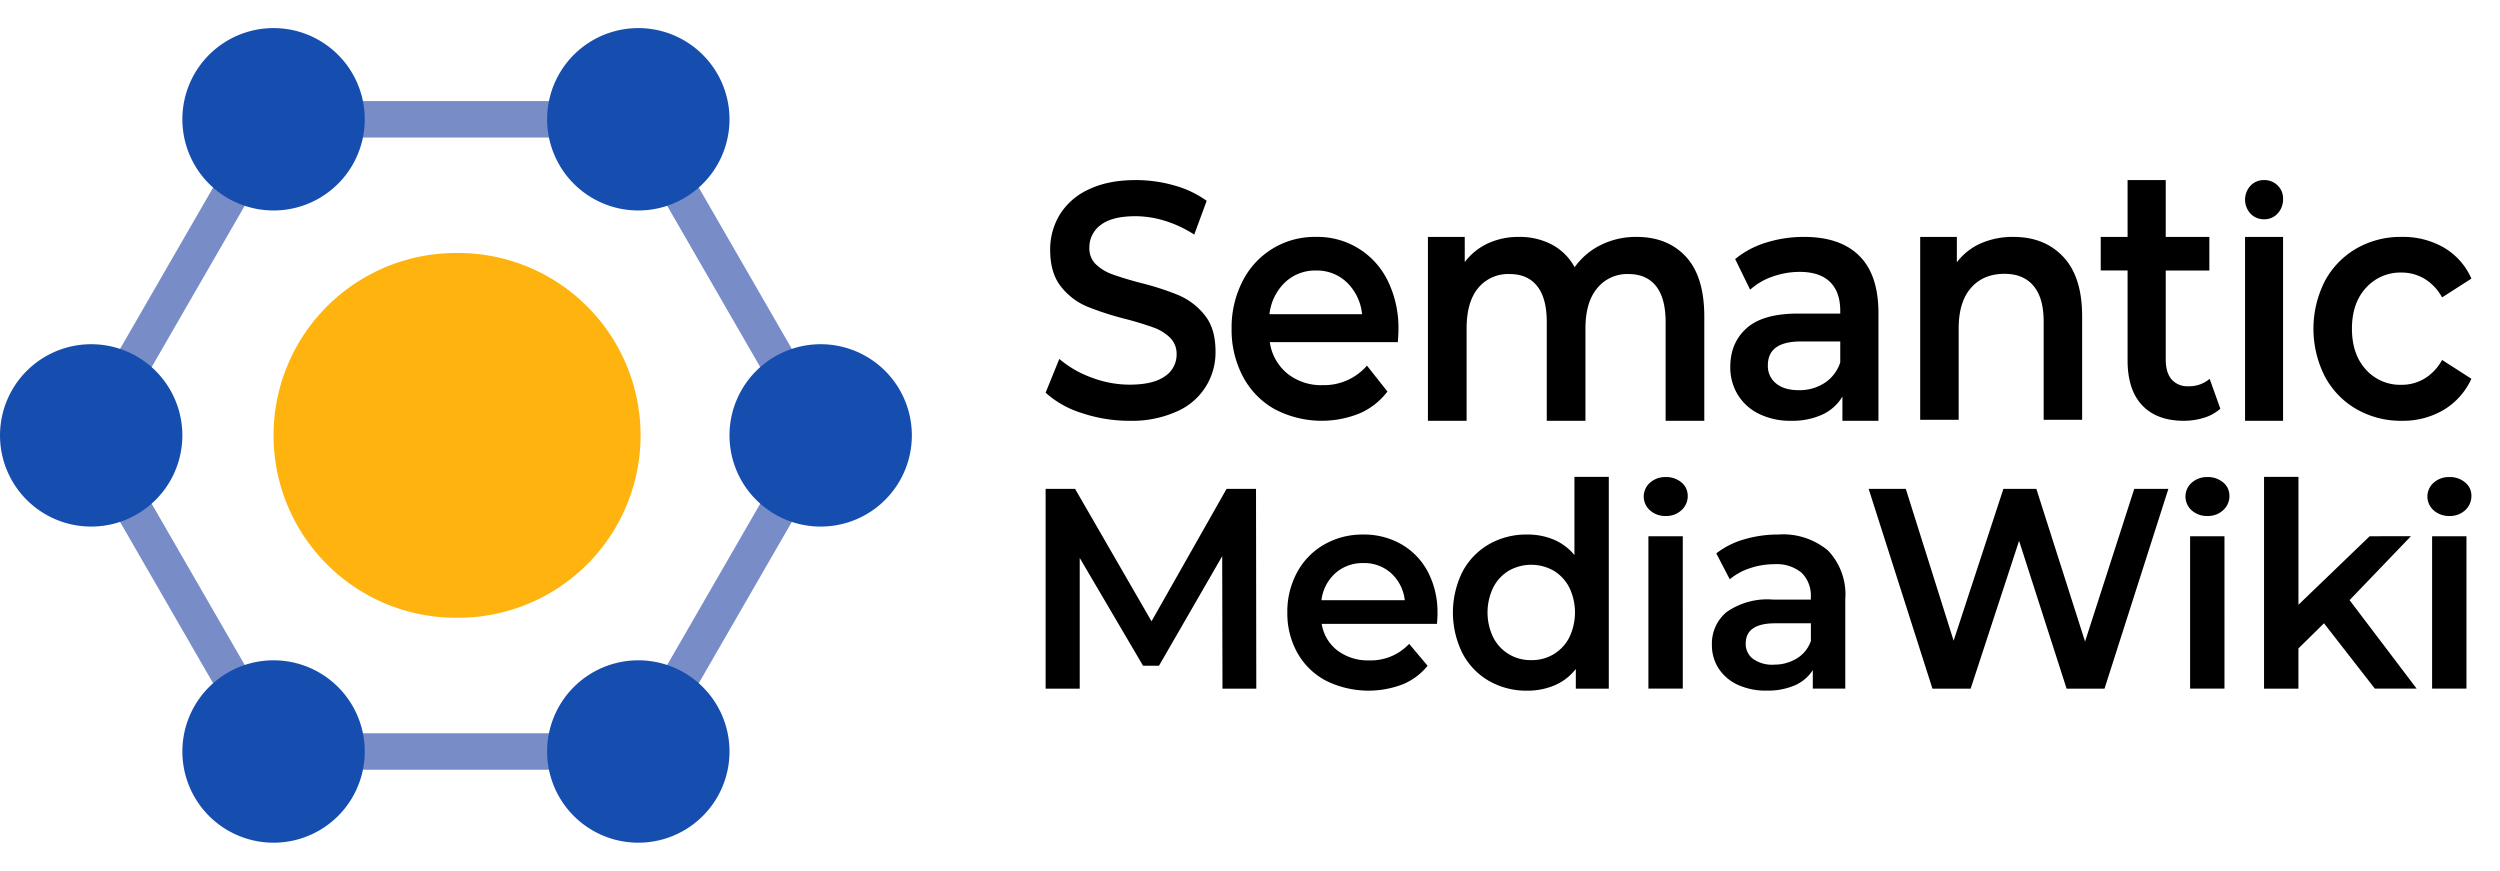 <svg xmlns="http://www.w3.org/2000/svg" width="89" height="31" fill="none"><path fill="#788CC7" d="M23.099 27.403H9.364L2.497 15.5 9.364 3.597h13.735L29.966 15.5l-6.867 11.903Zm-12.985-1.299h12.235L28.467 15.5 22.349 4.895H10.114L3.996 15.5l6.118 10.604Z"/><path fill="#164EAF" d="M9.739 7.493a3.246 3.246 0 1 0 0-6.493 3.246 3.246 0 0 0 0 6.493ZM22.724 7.493a3.246 3.246 0 1 0 0-6.493 3.246 3.246 0 0 0 0 6.493ZM3.246 18.746a3.246 3.246 0 1 0 0-6.492 3.246 3.246 0 0 0 0 6.492ZM29.216 18.746a3.246 3.246 0 1 0 0-6.492 3.246 3.246 0 0 0 0 6.492ZM9.739 30a3.246 3.246 0 1 0 0-6.493 3.246 3.246 0 0 0 0 6.493ZM22.724 30a3.246 3.246 0 1 0 0-6.493 3.246 3.246 0 0 0 0 6.493Z"/><path fill="#FFB30F" d="M16.231 21.992a6.493 6.493 0 1 0 0-12.985 6.493 6.493 0 0 0 0 12.986Z"/><path fill="#000" d="m44.724 24.516-.01-7.112h-1.048l-2.672 4.714-2.721-4.714h-1.049v7.112h1.214v-4.653l2.255 3.838h.566l2.251-3.9.01 4.715h1.204Zm6.45-2.682a3.082 3.082 0 0 0-.337-1.468 2.442 2.442 0 0 0-.94-.986 2.664 2.664 0 0 0-1.366-.35 2.733 2.733 0 0 0-1.39.355 2.514 2.514 0 0 0-.964.99c-.236.44-.355.93-.348 1.428-.008.502.115.998.357 1.438.236.421.589.765 1.015.99a3.409 3.409 0 0 0 2.731.133c.348-.142.654-.37.89-.663l-.656-.78a1.87 1.87 0 0 1-1.42.589 1.797 1.797 0 0 1-1.13-.35 1.483 1.483 0 0 1-.563-.95h4.103a5.22 5.22 0 0 0 .02-.377h-.001Zm-2.642-1.789c.367-.011.725.12.998.366.27.25.441.59.48.955h-2.966c.043-.37.219-.71.494-.96.274-.241.629-.37.994-.36Zm7.518-3.069v2.785a1.916 1.916 0 0 0-.734-.55 2.408 2.408 0 0 0-.95-.182 2.675 2.675 0 0 0-1.356.345c-.4.23-.728.569-.944.977a3.263 3.263 0 0 0 0 2.91c.215.41.543.75.944.981.414.234.882.353 1.356.346.338.004.673-.062.984-.193a1.9 1.9 0 0 0 .749-.58v.702h1.174v-7.541H56.05ZM54.513 23.5a1.48 1.48 0 0 1-1.351-.802 2.043 2.043 0 0 1 0-1.788 1.48 1.48 0 0 1 .557-.596 1.614 1.614 0 0 1 1.586 0c.238.142.432.349.559.596a2.047 2.047 0 0 1 0 1.788 1.48 1.48 0 0 1-1.351.802Zm4.17 1.015h1.224V19.09h-1.224v5.425-.001Zm4.63-5.486a4.25 4.25 0 0 0-1.224.173c-.358.102-.694.27-.989.498l.48.924c.212-.178.456-.312.72-.396.278-.094.57-.142.865-.142.351-.026.699.083.973.305a1.134 1.134 0 0 1 .327.874v.08h-1.347a2.53 2.53 0 0 0-1.65.443 1.458 1.458 0 0 0-.524 1.173c-.004.297.08.589.24.838.168.254.404.454.68.579.323.145.675.216 1.028.208a2.43 2.43 0 0 0 1.004-.188c.263-.113.486-.303.64-.544v.66h1.156v-3.178a2.267 2.267 0 0 0-.612-1.734 2.489 2.489 0 0 0-1.767-.574v.001Zm-.167 4.634a1.178 1.178 0 0 1-.734-.204.656.656 0 0 1-.264-.55c0-.48.352-.72 1.057-.72h1.263v.629a1.18 1.18 0 0 1-.504.624c-.247.148-.53.224-.818.219v.002Zm12.834-6.26-1.752 5.436-1.734-5.435h-1.173l-1.772 5.405-1.703-5.405h-1.322l2.271 7.112h1.36l1.724-5.263 1.692 5.263h1.35l2.273-7.112H75.98v-.001Zm1.988 7.112h1.223V19.09h-1.223v5.425-.001Zm6.578 0h1.487l-2.388-3.15 2.183-2.275H84.36l-2.535 2.44v-4.554H80.6v7.54h1.224v-1.432l.91-.895 1.811 2.326Zm2.036 0h1.224V19.09h-1.223v5.425-.001ZM59.3 18.369a.787.787 0 0 0 .563-.209.677.677 0 0 0 .162-.776.596.596 0 0 0-.167-.211.839.839 0 0 0-.558-.19.814.814 0 0 0-.558.2.654.654 0 0 0 0 .987.813.813 0 0 0 .558.2Zm19.285 0a.788.788 0 0 0 .562-.209.678.678 0 0 0 .163-.776.596.596 0 0 0-.168-.211.839.839 0 0 0-.558-.19.815.815 0 0 0-.558.2.657.657 0 0 0 0 .987.814.814 0 0 0 .558.2Zm8.614 0a.788.788 0 0 0 .563-.207.678.678 0 0 0 .22-.513.598.598 0 0 0-.225-.476.838.838 0 0 0-.558-.19.812.812 0 0 0-.558.199.654.654 0 0 0 0 .988.812.812 0 0 0 .558.199ZM38.517 14.706a3.428 3.428 0 0 1-1.293-.726l.487-1.202c.338.286.725.51 1.141.66.434.167.894.254 1.358.256.563 0 .983-.1 1.26-.298a.92.92 0 0 0 .417-.785.797.797 0 0 0-.233-.589 1.605 1.605 0 0 0-.59-.363 12.398 12.398 0 0 0-.973-.298 10.505 10.505 0 0 1-1.401-.452 2.317 2.317 0 0 1-.92-.708c-.256-.32-.384-.755-.384-1.303a2.387 2.387 0 0 1 .34-1.255 2.362 2.362 0 0 1 1.029-.898c.458-.222 1.018-.334 1.682-.334.461 0 .92.064 1.364.19.415.113.807.298 1.157.548l-.443 1.202a4.182 4.182 0 0 0-1.039-.488 3.564 3.564 0 0 0-1.05-.166c-.555 0-.968.103-1.238.31a.982.982 0 0 0-.406.82.777.777 0 0 0 .232.583c.17.16.37.281.59.357.238.088.563.187.974.298.472.114.935.263 1.385.446.362.156.68.4.925.709.256.317.384.745.384 1.285a2.28 2.28 0 0 1-1.374 2.142c-.53.236-1.108.35-1.688.333a5.298 5.298 0 0 1-1.693-.274Zm11.245-2.526h-4.557c.06.438.284.837.625 1.119.357.281.802.428 1.257.412a2.022 2.022 0 0 0 1.577-.694l.729.921c-.258.34-.599.609-.99.778a3.595 3.595 0 0 1-3.035-.155 2.87 2.87 0 0 1-1.126-1.167 3.553 3.553 0 0 1-.397-1.693 3.61 3.61 0 0 1 .386-1.681 2.864 2.864 0 0 1 2.617-1.586 2.775 2.775 0 0 1 2.562 1.574c.259.539.387 1.131.375 1.729 0 .104-.008.251-.022.443Zm-4.019-2.124c-.31.3-.504.7-.55 1.13h3.297a1.824 1.824 0 0 0-.533-1.124 1.534 1.534 0 0 0-1.11-.431c-.41-.01-.806.143-1.104.425Zm14.28-.913c.434.473.65 1.182.65 2.128v3.709h-1.377v-3.516c0-.565-.114-.992-.341-1.278-.228-.287-.555-.43-.981-.43a1.375 1.375 0 0 0-1.113.503c-.28.335-.419.814-.419 1.436v3.285h-1.377v-3.516c0-.565-.114-.992-.342-1.278-.227-.287-.554-.43-.98-.43a1.379 1.379 0 0 0-1.119.496c-.275.332-.413.813-.413 1.443v3.285h-1.377V8.434h1.311v.897c.216-.287.5-.516.826-.667a2.588 2.588 0 0 1 1.103-.23 2.46 2.46 0 0 1 1.173.273c.343.183.625.464.81.806.241-.338.563-.611.937-.794.394-.193.828-.29 1.267-.285.741 0 1.329.237 1.762.71Zm6.17-.033c.454.451.68 1.131.68 2.04v3.83H65.59v-.862c-.168.28-.416.503-.712.64-.35.157-.731.232-1.115.222a2.523 2.523 0 0 1-1.142-.246 1.815 1.815 0 0 1-.756-.682 1.858 1.858 0 0 1-.267-.987c0-.574.194-1.035.582-1.382.388-.347.999-.52 1.833-.52h1.5v-.096c0-.447-.12-.79-.364-1.03-.243-.238-.603-.358-1.082-.358-.328 0-.653.057-.962.167a2.31 2.31 0 0 0-.8.467l-.533-1.09a3.188 3.188 0 0 1 1.099-.586c.44-.137.898-.206 1.36-.203.855 0 1.51.226 1.963.676Zm-1.24 4.524c.267-.174.465-.434.56-.736v-.742h-1.402c-.784 0-1.175.283-1.175.85a.79.79 0 0 0 .294.646c.195.16.467.24.815.239.322.005.638-.084.909-.258Zm8.502-4.488c.446.474.668 1.177.669 2.11v3.688h-1.37v-3.496c0-.563-.12-.987-.362-1.272-.24-.285-.584-.428-1.03-.428-.504 0-.902.167-1.194.5-.293.334-.439.814-.439 1.44v3.256h-1.37v-6.51h1.305v.904c.222-.294.516-.526.854-.675a2.83 2.83 0 0 1 1.162-.229c.738 0 1.33.237 1.775.712Zm5.59 5.403a1.548 1.548 0 0 1-.582.323 2.397 2.397 0 0 1-.722.108c-.638 0-1.13-.184-1.478-.55-.347-.366-.521-.9-.521-1.601v-3.2h-.956V8.434h.956V6.411H77.1v2.023h1.553V9.63H77.1v3.164c0 .31.069.547.206.71a.738.738 0 0 0 .597.246c.278.01.549-.085.761-.263l.38 1.063Zm1.074-6.943a.733.733 0 0 1 0-.995.645.645 0 0 1 .482-.2.663.663 0 0 1 .63.41c.033.082.049.17.046.26a.738.738 0 0 1-.19.516.628.628 0 0 1-.486.209.646.646 0 0 1-.482-.2Zm-.195.828h1.353v6.546h-1.353V8.434Zm3.957 6.127a2.928 2.928 0 0 1-1.12-1.167 3.75 3.75 0 0 1 0-3.38 2.953 2.953 0 0 1 1.114-1.16 3.149 3.149 0 0 1 1.627-.42 2.906 2.906 0 0 1 1.506.383c.432.256.773.641.974 1.101l-1.044.67a1.745 1.745 0 0 0-.626-.664 1.588 1.588 0 0 0-.821-.221 1.64 1.64 0 0 0-1.262.544c-.334.363-.5.848-.5 1.454s.165 1.09.495 1.454a1.634 1.634 0 0 0 1.267.544c.289.003.573-.074.821-.221a1.74 1.74 0 0 0 .626-.664l1.044.67c-.209.46-.552.846-.985 1.107-.453.265-.97.4-1.495.389a3.158 3.158 0 0 1-1.62-.42v.001Z"/></svg>